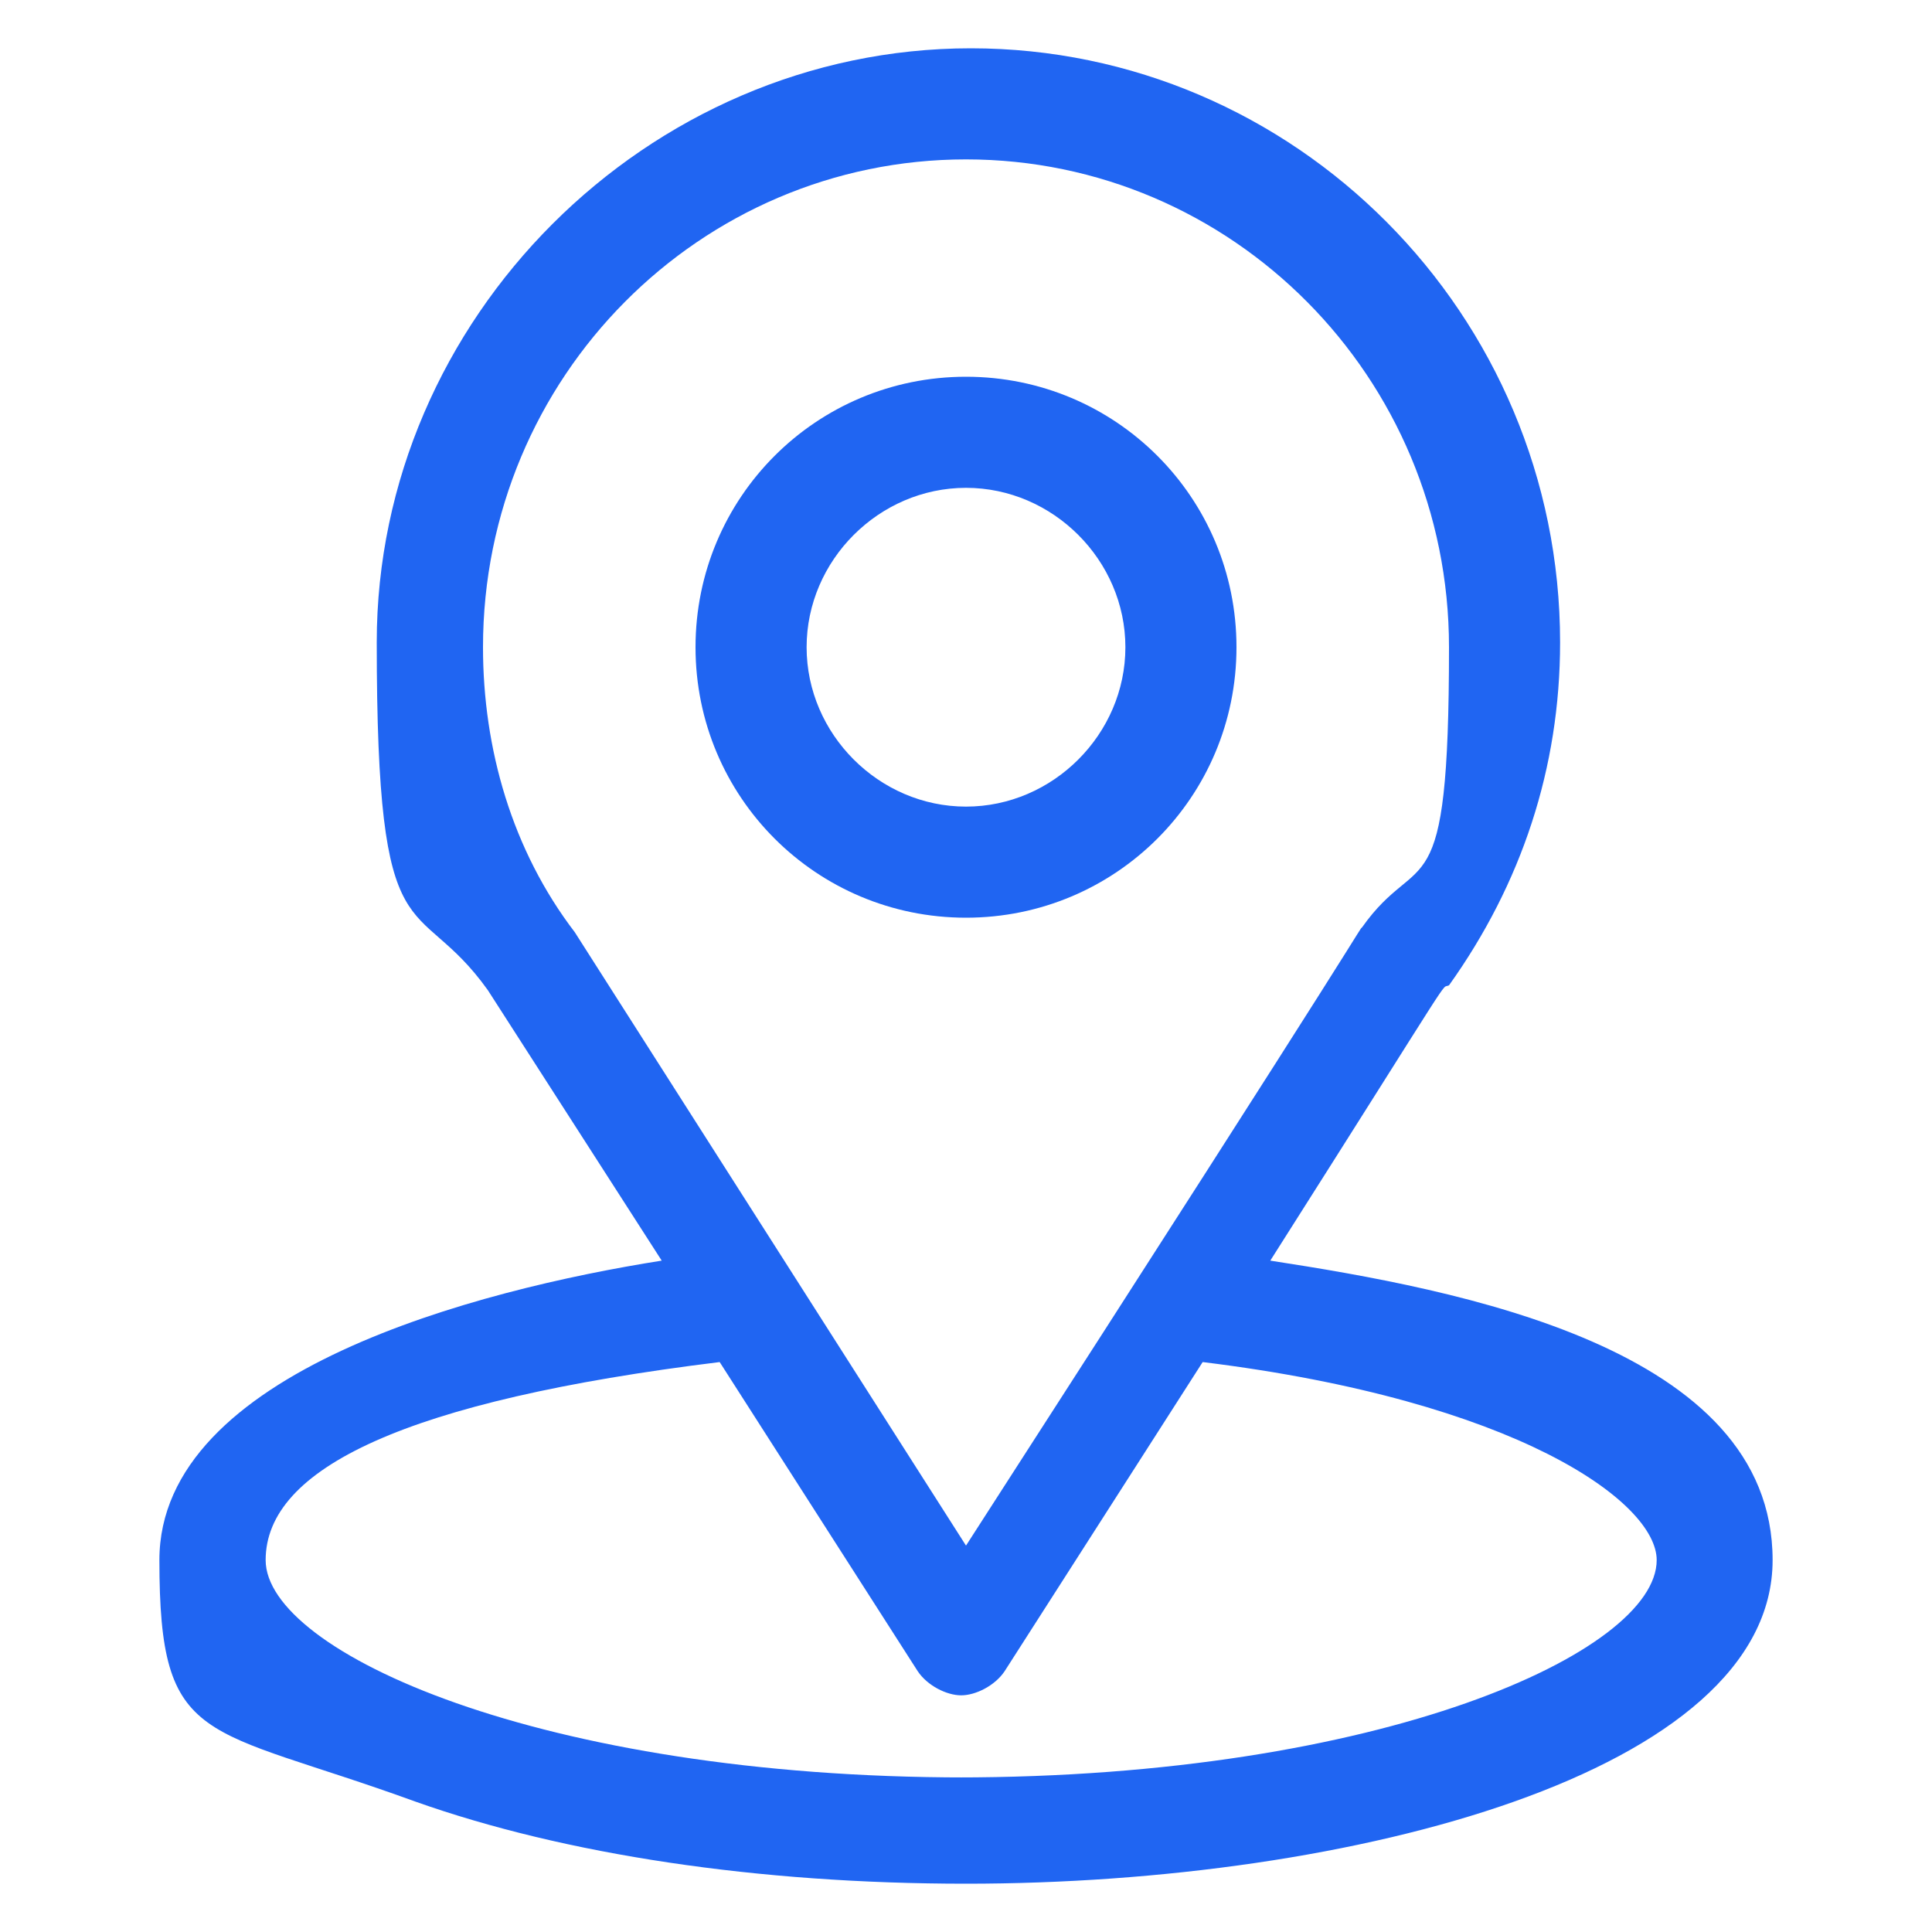 <?xml version="1.0" encoding="UTF-8"?>
<svg xmlns="http://www.w3.org/2000/svg" version="1.1" viewBox="0 0 40 40">
  <defs>
    <style>
      .cls-1 {
        fill: #2065f2;
      }
    </style>
  </defs>
  <!-- Generator: Adobe Illustrator 28.7.1, SVG Export Plug-In . SVG Version: 1.2.0 Build 142)  -->
  <g>
    <g id="Layer_1">
      <g>
        <path class="cls-1" d="M26.3,26.1c4-6.3,3.5-5.6,3.7-5.7,1.5-2.1,2.3-4.5,2.3-7.1,0-6.8-5.5-12.3-12.2-12.3S7.8,6.6,7.8,13.3s.8,5.1,2.3,7.2l3.6,5.6c-3.8.6-10.4,2.3-10.4,6.2s.9,3.4,5.3,5c3.1,1.1,7.1,1.7,11.4,1.7,8,0,16.7-2.3,16.7-6.7s-6.5-5.6-10.4-6.2ZM11.9,19.3s0,0,0,0c-1.3-1.7-1.9-3.8-1.9-5.9,0-5.6,4.5-10.1,10-10.1s10,4.5,10,10.1-.6,4.1-1.8,5.8c-.1.1.5-.7-8.2,12.8l-8.1-12.7ZM20,36.8c-8.8,0-14.5-2.6-14.5-4.5s2.9-3.3,9.4-4.1l4.1,6.4c.2.3.6.5.9.5s.7-.2.9-.5l4.1-6.4c6.5.8,9.4,2.9,9.4,4.1,0,1.9-5.7,4.5-14.5,4.5Z"/>
        <path class="cls-1" d="M20,7.8c-3.1,0-5.6,2.5-5.6,5.6s2.5,5.6,5.6,5.6,5.6-2.5,5.6-5.6-2.5-5.6-5.6-5.6ZM20,16.7c-1.8,0-3.3-1.5-3.3-3.3s1.5-3.3,3.3-3.3,3.3,1.5,3.3,3.3-1.5,3.3-3.3,3.3Z"/>
      </g>
    </g>
  </g>
</svg>